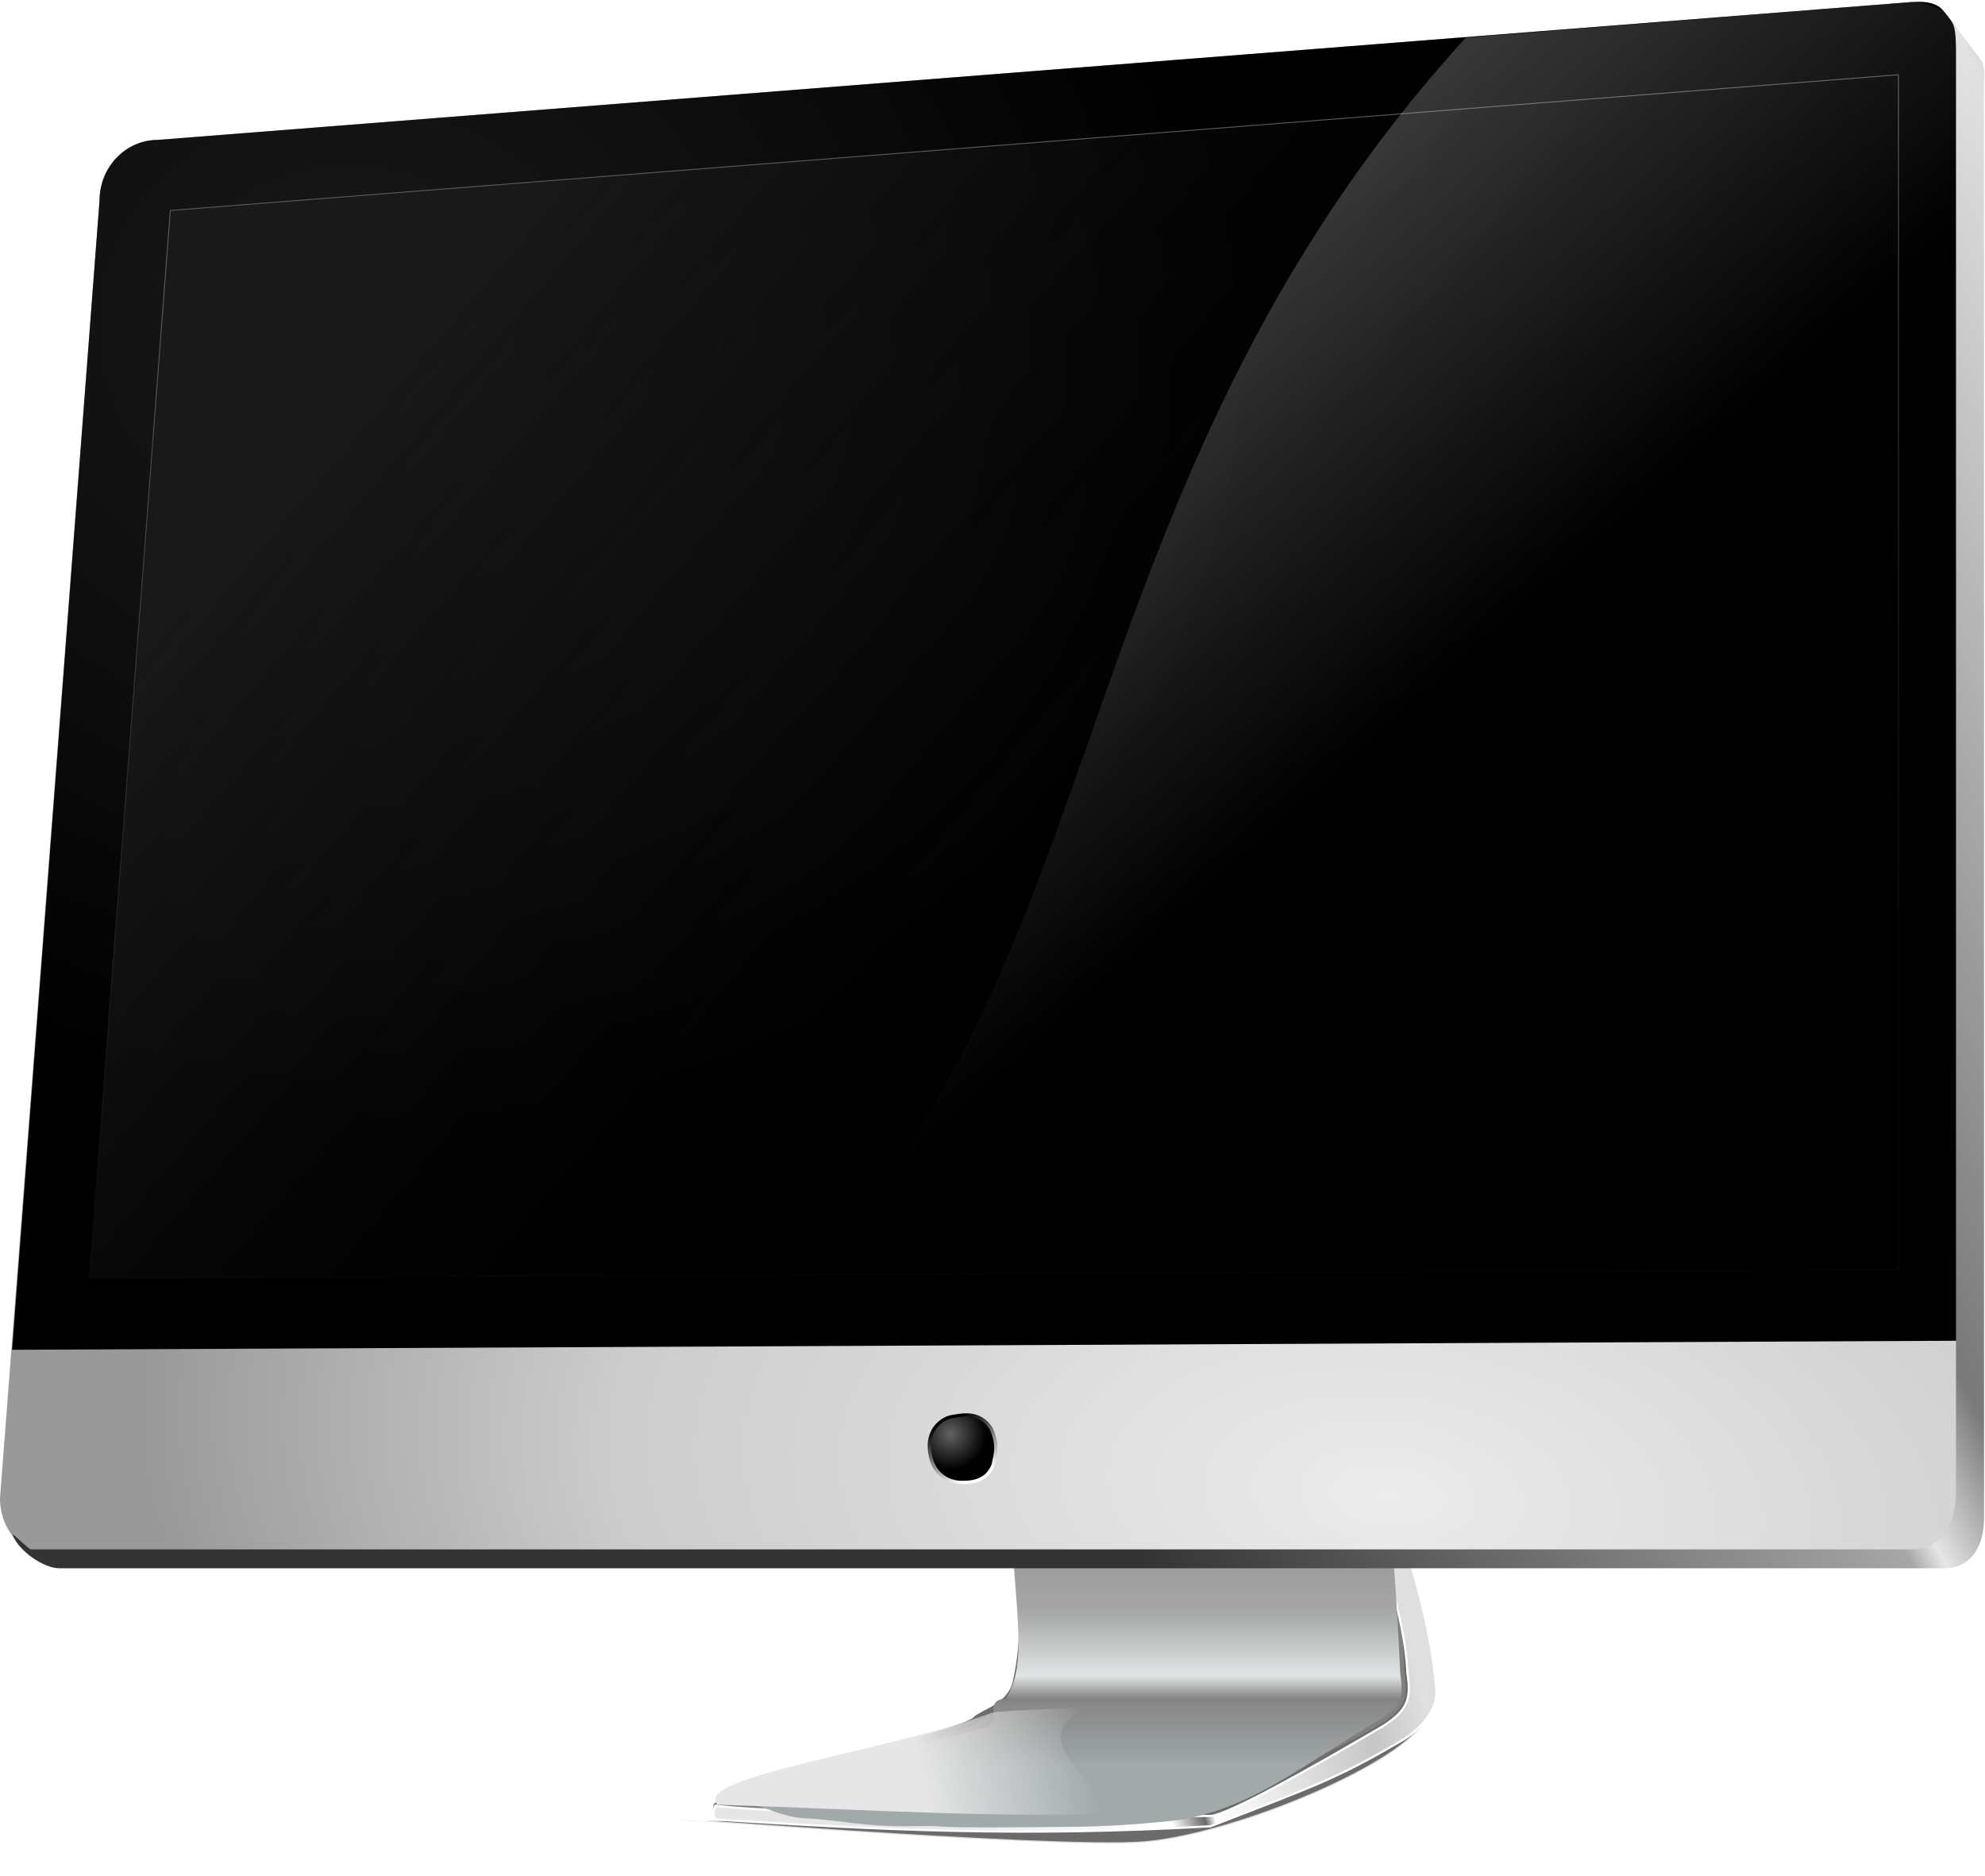 <?xml version="1.0" encoding="UTF-8"?><svg xmlns="http://www.w3.org/2000/svg" xmlns:xlink="http://www.w3.org/1999/xlink" height="837.2" preserveAspectRatio="xMidYMid meet" version="1.0" viewBox="0.0 -0.8 885.9 837.2" width="885.9" zoomAndPan="magnify"><defs><linearGradient gradientUnits="userSpaceOnUse" id="d" x2="0" xlink:actuate="onLoad" xlink:show="other" xlink:type="simple" xmlns:xlink="http://www.w3.org/1999/xlink" y1="528.12" y2="356.72"><stop offset="0" stop-color="#a1a9aa"/><stop offset=".208" stop-color="#858585"/><stop offset=".278" stop-color="#e1e4e5"/><stop offset=".477" stop-color="#a5a6a6"/><stop offset="1" stop-color="gray"/></linearGradient><linearGradient gradientUnits="userSpaceOnUse" id="f" x1="730.21" x2="806.06" xlink:actuate="onLoad" xlink:show="other" xlink:type="simple" xmlns:xlink="http://www.w3.org/1999/xlink" y1="1334.1" y2="1320.6"><stop offset="0" stop-color="#e6e6e6"/><stop offset="1" stop-color="#e6e6e6" stop-opacity="0"/></linearGradient><linearGradient gradientUnits="userSpaceOnUse" id="o" x1="406.09" x2="714.94" xlink:actuate="onLoad" xlink:show="other" xlink:type="simple" xmlns:xlink="http://www.w3.org/1999/xlink" y1="-101.47" y2="243.83"><stop offset="0" stop-color="#fff" stop-opacity=".81"/><stop offset="1" stop-color="#fff" stop-opacity="0"/></linearGradient><linearGradient gradientUnits="userSpaceOnUse" id="m" x1="160.88" x2="467.29" xlink:actuate="onLoad" xlink:show="other" xlink:type="simple" xmlns:xlink="http://www.w3.org/1999/xlink" y1="162.04" y2="421.12"><stop offset="0" stop-color="#191919"/><stop offset="1" stop-opacity="0"/></linearGradient><linearGradient gradientUnits="userSpaceOnUse" id="n" x1="340.62" x2="392.93" xlink:actuate="onLoad" xlink:show="other" xlink:type="simple" xmlns:xlink="http://www.w3.org/1999/xlink" y1="109.19" y2="499.11"><stop offset="0" stop-color="#5b5b5b"/><stop offset="1" stop-color="#373737" stop-opacity=".106"/></linearGradient><linearGradient gradientUnits="userSpaceOnUse" id="l" x1="421.59" x2="433.78" xlink:actuate="onLoad" xlink:show="other" xlink:type="simple" xmlns:xlink="http://www.w3.org/1999/xlink" y1="634.56" y2="659.13"><stop offset="0"/><stop offset="1" stop-color="#fff"/></linearGradient><linearGradient gradientTransform="matrix(.972 0 0 1.522 287.05 -804.17)" gradientUnits="userSpaceOnUse" id="j" x1="229.32" x2="756.2" xlink:actuate="onLoad" xlink:show="other" xlink:type="simple" xmlns:xlink="http://www.w3.org/1999/xlink" y1="987.68" y2="572.19"><stop offset="0" stop-color="#333"/><stop offset=".414" stop-color="#a6a6a6"/><stop offset=".432" stop-color="#e6e6e6"/><stop offset=".491" stop-color="#797979"/><stop offset=".854" stop-color="#e1e1e1"/><stop offset="1" stop-color="#444"/></linearGradient><linearGradient gradientTransform="matrix(1 0 0 .945 -316.98 -472.58)" gradientUnits="userSpaceOnUse" id="b" x1="726.81" x2="958.58" xlink:actuate="onLoad" xlink:show="other" xlink:type="simple" xmlns:xlink="http://www.w3.org/1999/xlink" y1="1384.7" y2="1325.7"><stop offset="0" stop-color="#e6e6e6"/><stop offset=".483" stop-color="#fff"/><stop offset=".545" stop-color="#686868"/><stop offset=".564" stop-color="#fff"/><stop offset=".887" stop-color="#c6c6c6"/><stop offset="1" stop-color="#dfdfdf"/></linearGradient><linearGradient gradientTransform="matrix(1 0 0 .945 -316.98 -472.58)" gradientUnits="userSpaceOnUse" id="c" x1="962.9" x2="771.47" xlink:actuate="onLoad" xlink:show="other" xlink:type="simple" xmlns:xlink="http://www.w3.org/1999/xlink" y1="1230" y2="1345.7"><stop offset="0" stop-color="#fff"/><stop offset="1" stop-color="#fff"/></linearGradient><radialGradient cx="-689.75" cy="371.15" gradientTransform="matrix(1.025 .115 -.115 1.022 1173.8 339.21)" gradientUnits="userSpaceOnUse" id="k" r="15.513" xlink:actuate="onLoad" xlink:show="other" xlink:type="simple" xmlns:xlink="http://www.w3.org/1999/xlink"><stop offset="0" stop-color="#626262"/><stop offset="1"/></radialGradient><radialGradient cx="242.94" cy="-119.13" gradientTransform="matrix(-.09 .777 -.883 -.11 76.779 -53.302)" gradientUnits="userSpaceOnUse" id="i" r="451.28" xlink:actuate="onLoad" xlink:show="other" xlink:type="simple" xmlns:xlink="http://www.w3.org/1999/xlink"><stop offset="0" stop-color="#1a1a1a"/><stop offset="1"/></radialGradient><radialGradient cx="121.79" cy="944.3" gradientTransform="matrix(.096 -1.002 1.852 .179 -1141.2 619.76)" gradientUnits="userSpaceOnUse" id="h" r="300.02" xlink:actuate="onLoad" xlink:show="other" xlink:type="simple" xmlns:xlink="http://www.w3.org/1999/xlink"><stop offset="0" stop-color="#ececec"/><stop offset=".625" stop-color="#ccc"/><stop offset="1" stop-color="#999"/></radialGradient><filter id="e" xlink:actuate="onLoad" xlink:show="other" xlink:type="simple" xmlns:xlink="http://www.w3.org/1999/xlink"><feGaussianBlur stdDeviation="2.22"/></filter><filter id="g" xlink:actuate="onLoad" xlink:show="other" xlink:type="simple" xmlns:xlink="http://www.w3.org/1999/xlink"><feGaussianBlur stdDeviation="1.032"/></filter><filter height="1.259" id="a" width="1.057" x="-.028" xlink:actuate="onLoad" xlink:show="other" xlink:type="simple" xmlns:xlink="http://www.w3.org/1999/xlink" y="-.13"><feGaussianBlur stdDeviation="3.68"/></filter></defs><g id="change1_1"><path d="m633.52 757.4c23.234 16.041-74.642 60.148-122.73 64.145-41.25 3.428-244.46-13.324-202.03-9.596 36.427 3.2 144.18-47.26 211.63-45.457 75.551 2.02 114.15-30.183 113.14-9.091z" fill="inherit" filter="url(#a)" opacity=".761" stroke="#fff"/></g><path d="m437.12 622.41c21.727 49.319 22.074 104.56 16.084 128.33-2.865 10.42-14.952 12.983-17.753 16.039-5.601 6.111-107.34 28.999-115.42 38.41-0.043-0.367-0.749-0.236 0.647 4.964 26.056 3.118 182.83-1.445 204.13-4.696 32.859-6.066 59.475-16.488 92.808-36.016 11.09-7.281 12.153-12.375 10.557-23.252-2.17-43.53-4.407-86.984-13.727-123.75h4.614v-0.027h-181.94z" fill="gray" stroke="#6d6d6d" stroke-width="2.848"/><path d="m590.87 622.42c9.32 36.77 35.122 80.244 37.292 123.77 1.596 10.877 0.557 15.96-10.533 23.241-33.333 19.527-69.801 39.978-77.406 40.314-43.844 0.639-189.85-0.376-220.96-4.58-0.783 2.545-1.469 4.418 0.146 6.173 75.788 4.819 138.03 7.73 220.84 3.013 48.202-18.661 56.207-21.325 84.79-37.93 4.777-2.672 16.61-11.288 16.04-22.881-3.478-43.708-22.994-87.416-33.396-131.12h-16.819z" fill="url(#b)" stroke="url(#c)" stroke-width=".972"/><path d="m113.39 338.34c1.146 26.292-3.944 57.766-1.863 85.938 1.089 14.742 2.524 31.702 2.132 43.405s-2.472 18.108-6.039 24.877c-9.7 0-5.124 10.103-5.388 10.37-6.759 6.72 1.962 2.239-14.824 7.474s-36.806 10.249-55.719 15.062-36.764 9.436-48.875 13.719c-5.743 2.031-10.074 4.045-12.5 5.656 2.599 0.897 6.079 1.827 10.969 2.562 6.96 1.046 16.39 6.854 26.526 7.394 20.274 1.079 28.269 4.544 53.557 4.127s-5.708 1.413 82.773 0.32c20.475-0.261 45.153-2.91 50.516-3.776 35.819-6.995 60.584-29.475 97.065-52.064 5.839-4.055 8.539-7.106 9.781-10.312s1.199-7.178 0.344-13.344c-0.015-0.104-0.025-0.208-0.031-0.312-2.345-49.749-4.834-99.225-14.469-141.09h-173.96z" fill="url(#d)" filter="url(#e)" transform="matrix(.906 0 0 .856 351.5 335.84)"/><path d="m809.84 1303.5c-6.805 1.678-40.706 2.335-46.941 3.538-46.931 18.685-133.96 30.241-122.78 43.543 69.134 2.363 129.32 6.623 177.21 3.734-11.422-17.159-42.957-38.523-7.492-50.815z" fill="url(#f)" filter="url(#g)" transform="matrix(1 0 0 .945 -320.01 -471.57)"/><path d="m852.98 0.122-782.47 61.503c-14.477 0-26.098 12.12-26.098 27.16l-44.412 579.17c0 15.04 11.666 27.16 26.144 27.16h826.84c14.477 0 26.144-12.12 26.144-27.16v-640.67c0-3.47-0.653-6.753-1.786-9.799l-19.276-16.839c-1.647-0.335-3.338-0.523-5.082-0.523z" fill="url(#h)"/><path d="m852.99 0.136-782.47 61.503c-14.477-1e-5 -26.098 12.12-26.098 27.16l-39.009 512.88 873.72-4.064v-570.32c0-3.47-0.653-6.753-1.786-9.799-3.897-5.036-8.974-13.137-11.691-15.109-4.514-3.218-10.923-2.253-12.667-2.253z" fill="url(#i)"/><path d="m870.65 8.529c1.926 1.74 2.308 6.641 2.308 14.418v640.67c0 15.04-5.492 27.16-20.28 27.16h-838.87c-0.832 0-7.551-6.645-8.351-6.82 3.012 7.99 14.49 15.241 20.87 15.241h841.8c9.608 0 17.351-7.507 17.351-22.548v-640.67c0.409-5.677-0.18-8.023-1.155-9.751l-12.793-16.839c-0.324-0.101-0.549-0.79-0.88-0.862z" fill="url(#j)"/><path d="m424.34 631.59c-4.523 1.071-9.896 5.689-9.579 13.647 0.54 11.451 7.943 15.635 14.532 15.633 7.311 0.197 11.877-2.422 13.94-7.8 1.1-5.172 2.397-8.647-0.825-16.142-5.208-8.181-13.184-6.117-18.069-5.339z" fill="url(#k)" fill-rule="evenodd" stroke="url(#l)" stroke-width="1.471"/><path d="m847.29 32.554-771.28 60.594-36.219 476.53 807.5-3.75v-533.38z" fill="url(#m)" stroke="url(#n)" stroke-width=".4"/><path d="m852.99 0.136-198.81 15.867c-182.17 199.86-156.11 422.47-299.53 553.04l524.48 28.571v-570.32c0-3.47-0.653-6.753-1.786-9.799-5.183-7.388-4.641-13.247-19.276-16.839-1.647-0.335-3.338-0.523-5.082-0.523z" fill="url(#o)" opacity=".596"/></svg>